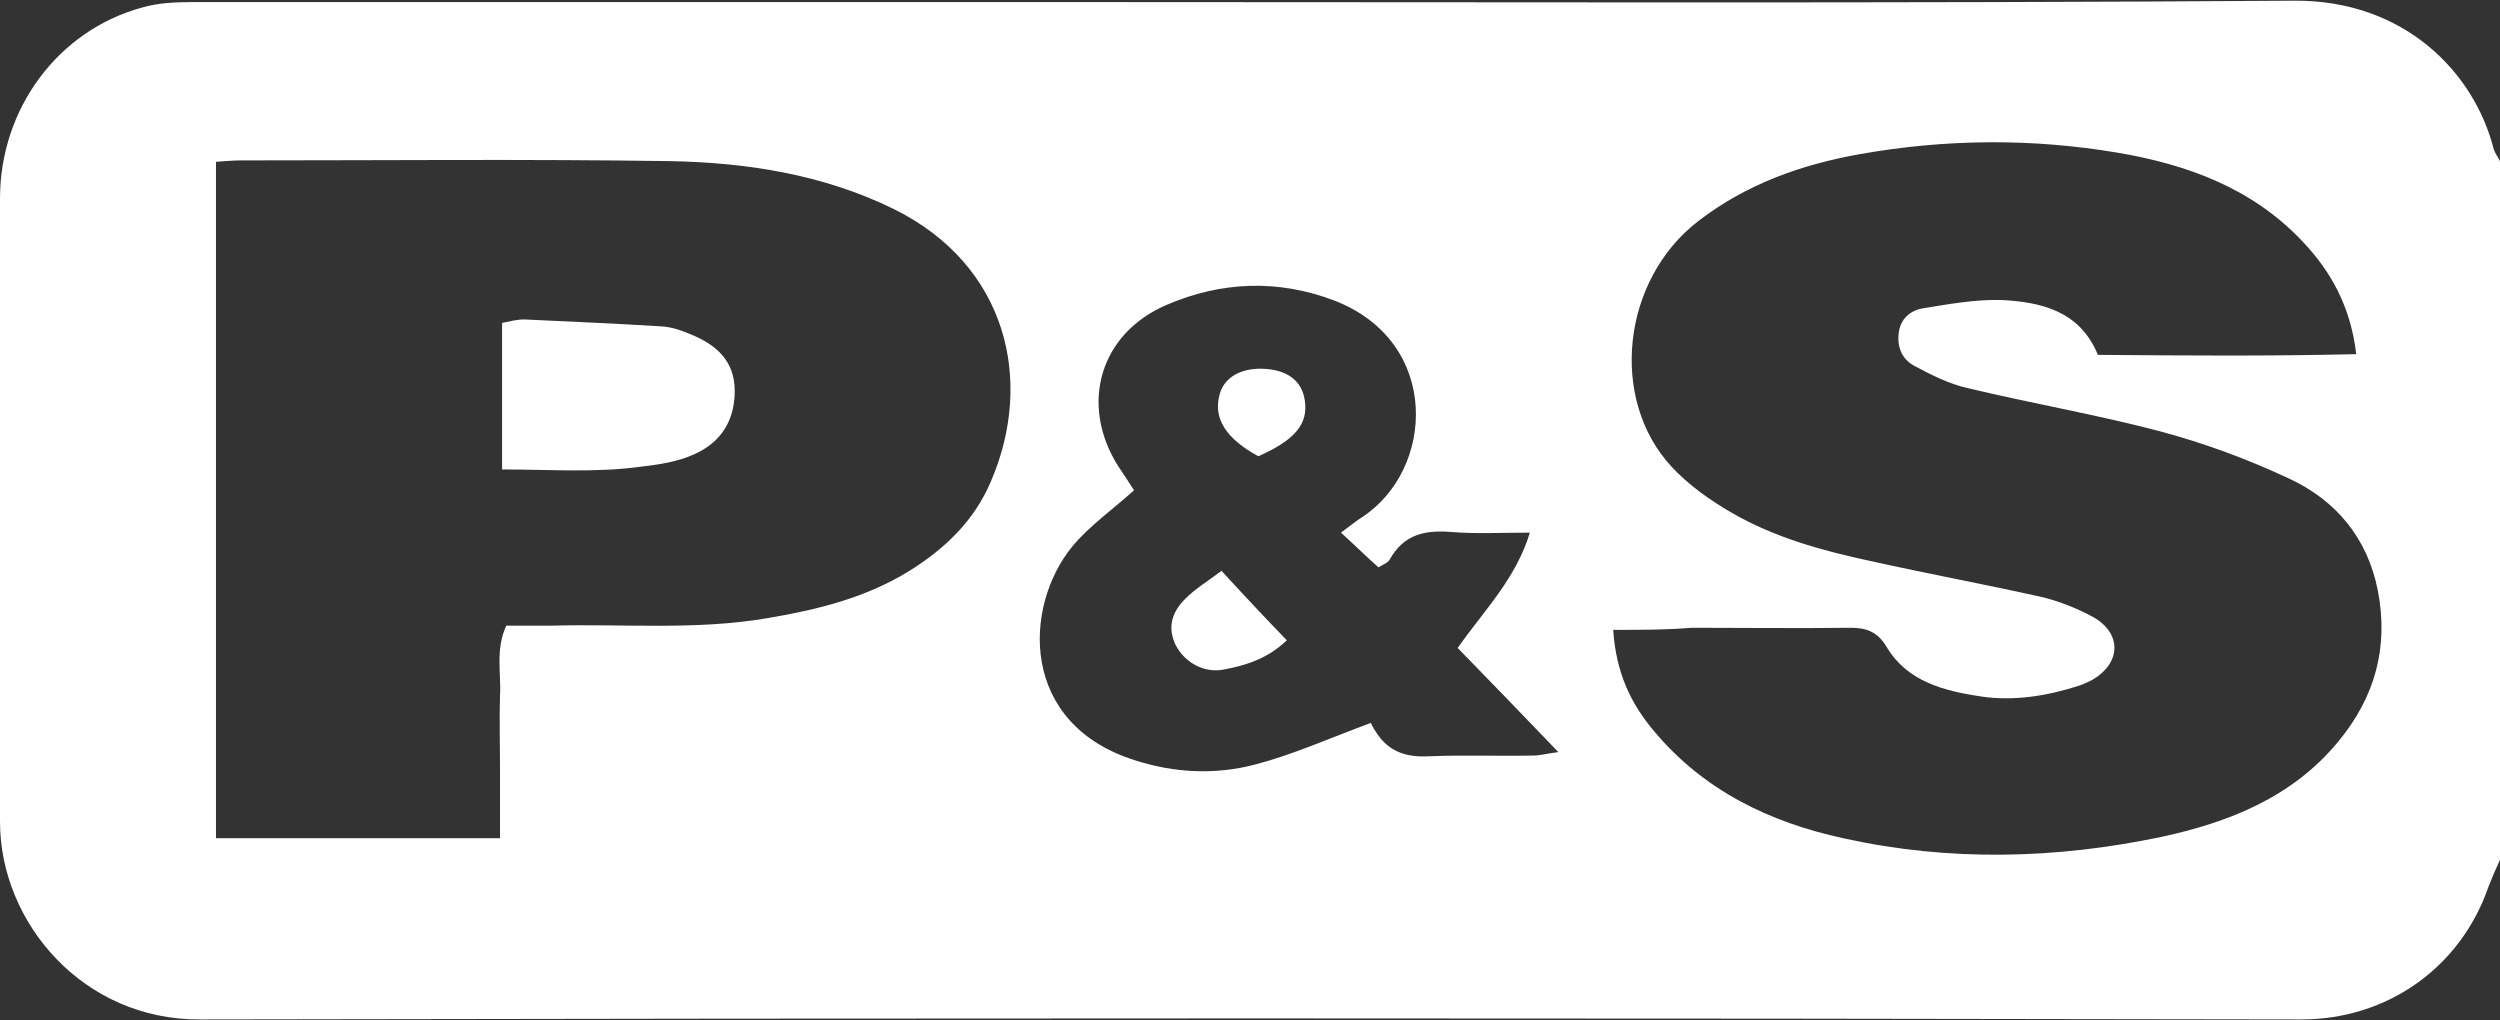 <?xml version="1.0" encoding="utf-8"?>
<!-- Generator: Adobe Illustrator 26.5.0, SVG Export Plug-In . SVG Version: 6.00 Build 0)  -->
<svg version="1.1" id="Layer_1" xmlns="http://www.w3.org/2000/svg" xmlns:xlink="http://www.w3.org/1999/xlink" x="0px" y="0px"
	 viewBox="0 0 360 146.9" style="enable-background:new 0 0 360 146.9;" xml:space="preserve">
<rect x="0" y="0" width="360" height="146.9" fill="#333333" stroke="none"/>
<style type="text/css">
	.st0{fill:#FFFFFF;}
</style>
<g>
	<path class="st0" d="M360,123.8c-0.6,1.3-1.2,2.7-1.7,4c-4,11.5-14.5,19-26.9,19c-100.9-0.2-201.7-0.2-302.6,0
		C12,146.9,0,132.9,0,118.3c0-29.9,0-59.8,0-89.7c0-13,8.4-24.2,20.4-27.5c2.4-0.7,4.9-0.8,7.4-0.8c43.4,0,86.7,0,130.1,0
		c57.5,0,115,0.2,172.5-0.2c15.8-0.1,25.9,10.3,28.7,21.4c0.2,0.6,0.6,1.1,0.9,1.7C360,56.7,360,90.2,360,123.8z M31.1,23.3
		c0,32.6,0,64.7,0,97.4c13.7,0,27,0,40.9,0c0-3.9,0-7.2,0-10.5c0-3.3-0.1-6.7,0-10c0.2-3.2-0.7-6.6,0.9-10.1c2.1,0,4.3,0,6.4,0
		c10.4-0.3,20.9,0.7,31.3-1.1c7.1-1.2,14-2.9,20.2-6.7c5.2-3.2,9.5-7.3,11.9-13c6.2-14.4,2.4-31.1-14-39.2
		c-10.2-5-21.2-6.7-32.3-6.9c-20.6-0.3-41.2-0.1-61.8-0.1C33.6,23.1,32.6,23.2,31.1,23.3z M232.3,90.7c0.4,6.1,2.5,10.6,5.9,14.6
		c7.1,8.5,16.6,13.1,27.2,15.4c15.3,3.4,30.7,3,45.9-0.2c9.7-2.1,18.8-5.7,25.4-13.7c5.3-6.4,7.3-13.6,5.7-21.8
		c-1.5-7.6-6.1-13-12.8-16.1c-6-2.8-12.2-5.1-18.6-6.8c-9.1-2.4-18.4-4-27.6-6.2c-2.7-0.6-5.3-1.9-7.7-3.2c-1.7-0.9-2.5-2.5-2.3-4.6
		c0.2-2.2,1.7-3.4,3.5-3.7c3.7-0.6,7.5-1.3,11.3-1.2c5.8,0.3,11.3,1.6,13.9,7.9c12.4,0.1,24.6,0.2,37.2-0.1
		c-0.8-6.8-3.6-11.9-7.8-16.3c-7.2-7.6-16.5-11-26.5-12.7c-12.4-2.1-24.8-2-37.2,0.2c-8.4,1.5-16.3,4.3-23.2,9.6
		c-11.1,8.5-12.9,25.7-3.9,35.4c2.4,2.6,5.5,4.8,8.6,6.6c6.2,3.6,13.1,5.5,20.1,7c8.1,1.8,16.2,3.3,24.3,5.1c2.7,0.6,5.4,1.7,7.8,3
		c4.1,2.4,3.9,6.6-0.2,9c-0.6,0.3-1.2,0.6-1.8,0.8c-4.6,1.5-9.4,2.3-14.2,1.6c-5.3-0.8-10.6-2.1-13.6-7.1c-1.3-2.2-2.9-2.8-5.2-2.8
		c-7.6,0.1-15.3,0-22.9,0C240,90.7,236.6,90.7,232.3,90.7z M193.1,76.7c1.5-1.1,2.2-1.7,3-2.2c10.5-6.8,11.5-25.2-3.9-31.2
		c-8.1-3.1-16.3-2.8-24.2,0.6c-9.6,4.1-12.6,14.3-7,23.2c0.8,1.2,1.6,2.4,2.3,3.5c-3.1,2.8-6.4,5.1-8.9,8.1
		c-7.1,8.7-7.6,25.6,9.1,30.8c5.6,1.8,11.5,2.1,17.2,0.6c5.4-1.4,10.5-3.7,16.7-6c0,0,0.3,0.7,0.8,1.4c1.8,2.8,4.4,3.6,7.7,3.4
		c5-0.2,10,0,14.9-0.1c1,0,2-0.3,3.6-0.5c-5.1-5.3-9.8-10.2-14.5-15c3.9-5.5,8.4-10,10.4-16.6c-4.2,0-7.8,0.2-11.4-0.1
		c-3.8-0.3-6.8,0.4-8.8,4c-0.3,0.5-1,0.7-1.6,1.1C196.8,80.2,195.2,78.6,193.1,76.7z"/>
	<path class="st0" d="M72.3,67.6c0-7.3,0-14.1,0-21.1c1-0.2,2.1-0.5,3.2-0.5c6.6,0.3,13.2,0.6,19.8,1c1.5,0.1,2.9,0.6,4.3,1.2
		c3.6,1.5,6.2,3.8,6.2,8.1c0,4.3-2,7.4-5.8,9.1c-2.4,1.1-5.1,1.5-7.7,1.8C85.8,68.1,79.2,67.6,72.3,67.6z"/>
	<path class="st0" d="M175.9,82.2c3.3,3.6,6.3,6.8,9.4,10c-2.7,2.6-5.8,3.6-9,4.2c-2.9,0.6-5.7-1-7-3.5c-1.1-2.3-0.8-4.5,1.4-6.7
		C172.1,84.8,173.9,83.7,175.9,82.2z"/>
	<path class="st0" d="M181.2,65.7c-4.6-2.5-6.5-5.4-5.6-8.8c0.6-2.5,3-3.9,6.2-3.8c3.5,0.1,5.7,1.7,6.1,4.6
		C188.4,61.1,186.4,63.4,181.2,65.7z"/>
</g>
</svg>
